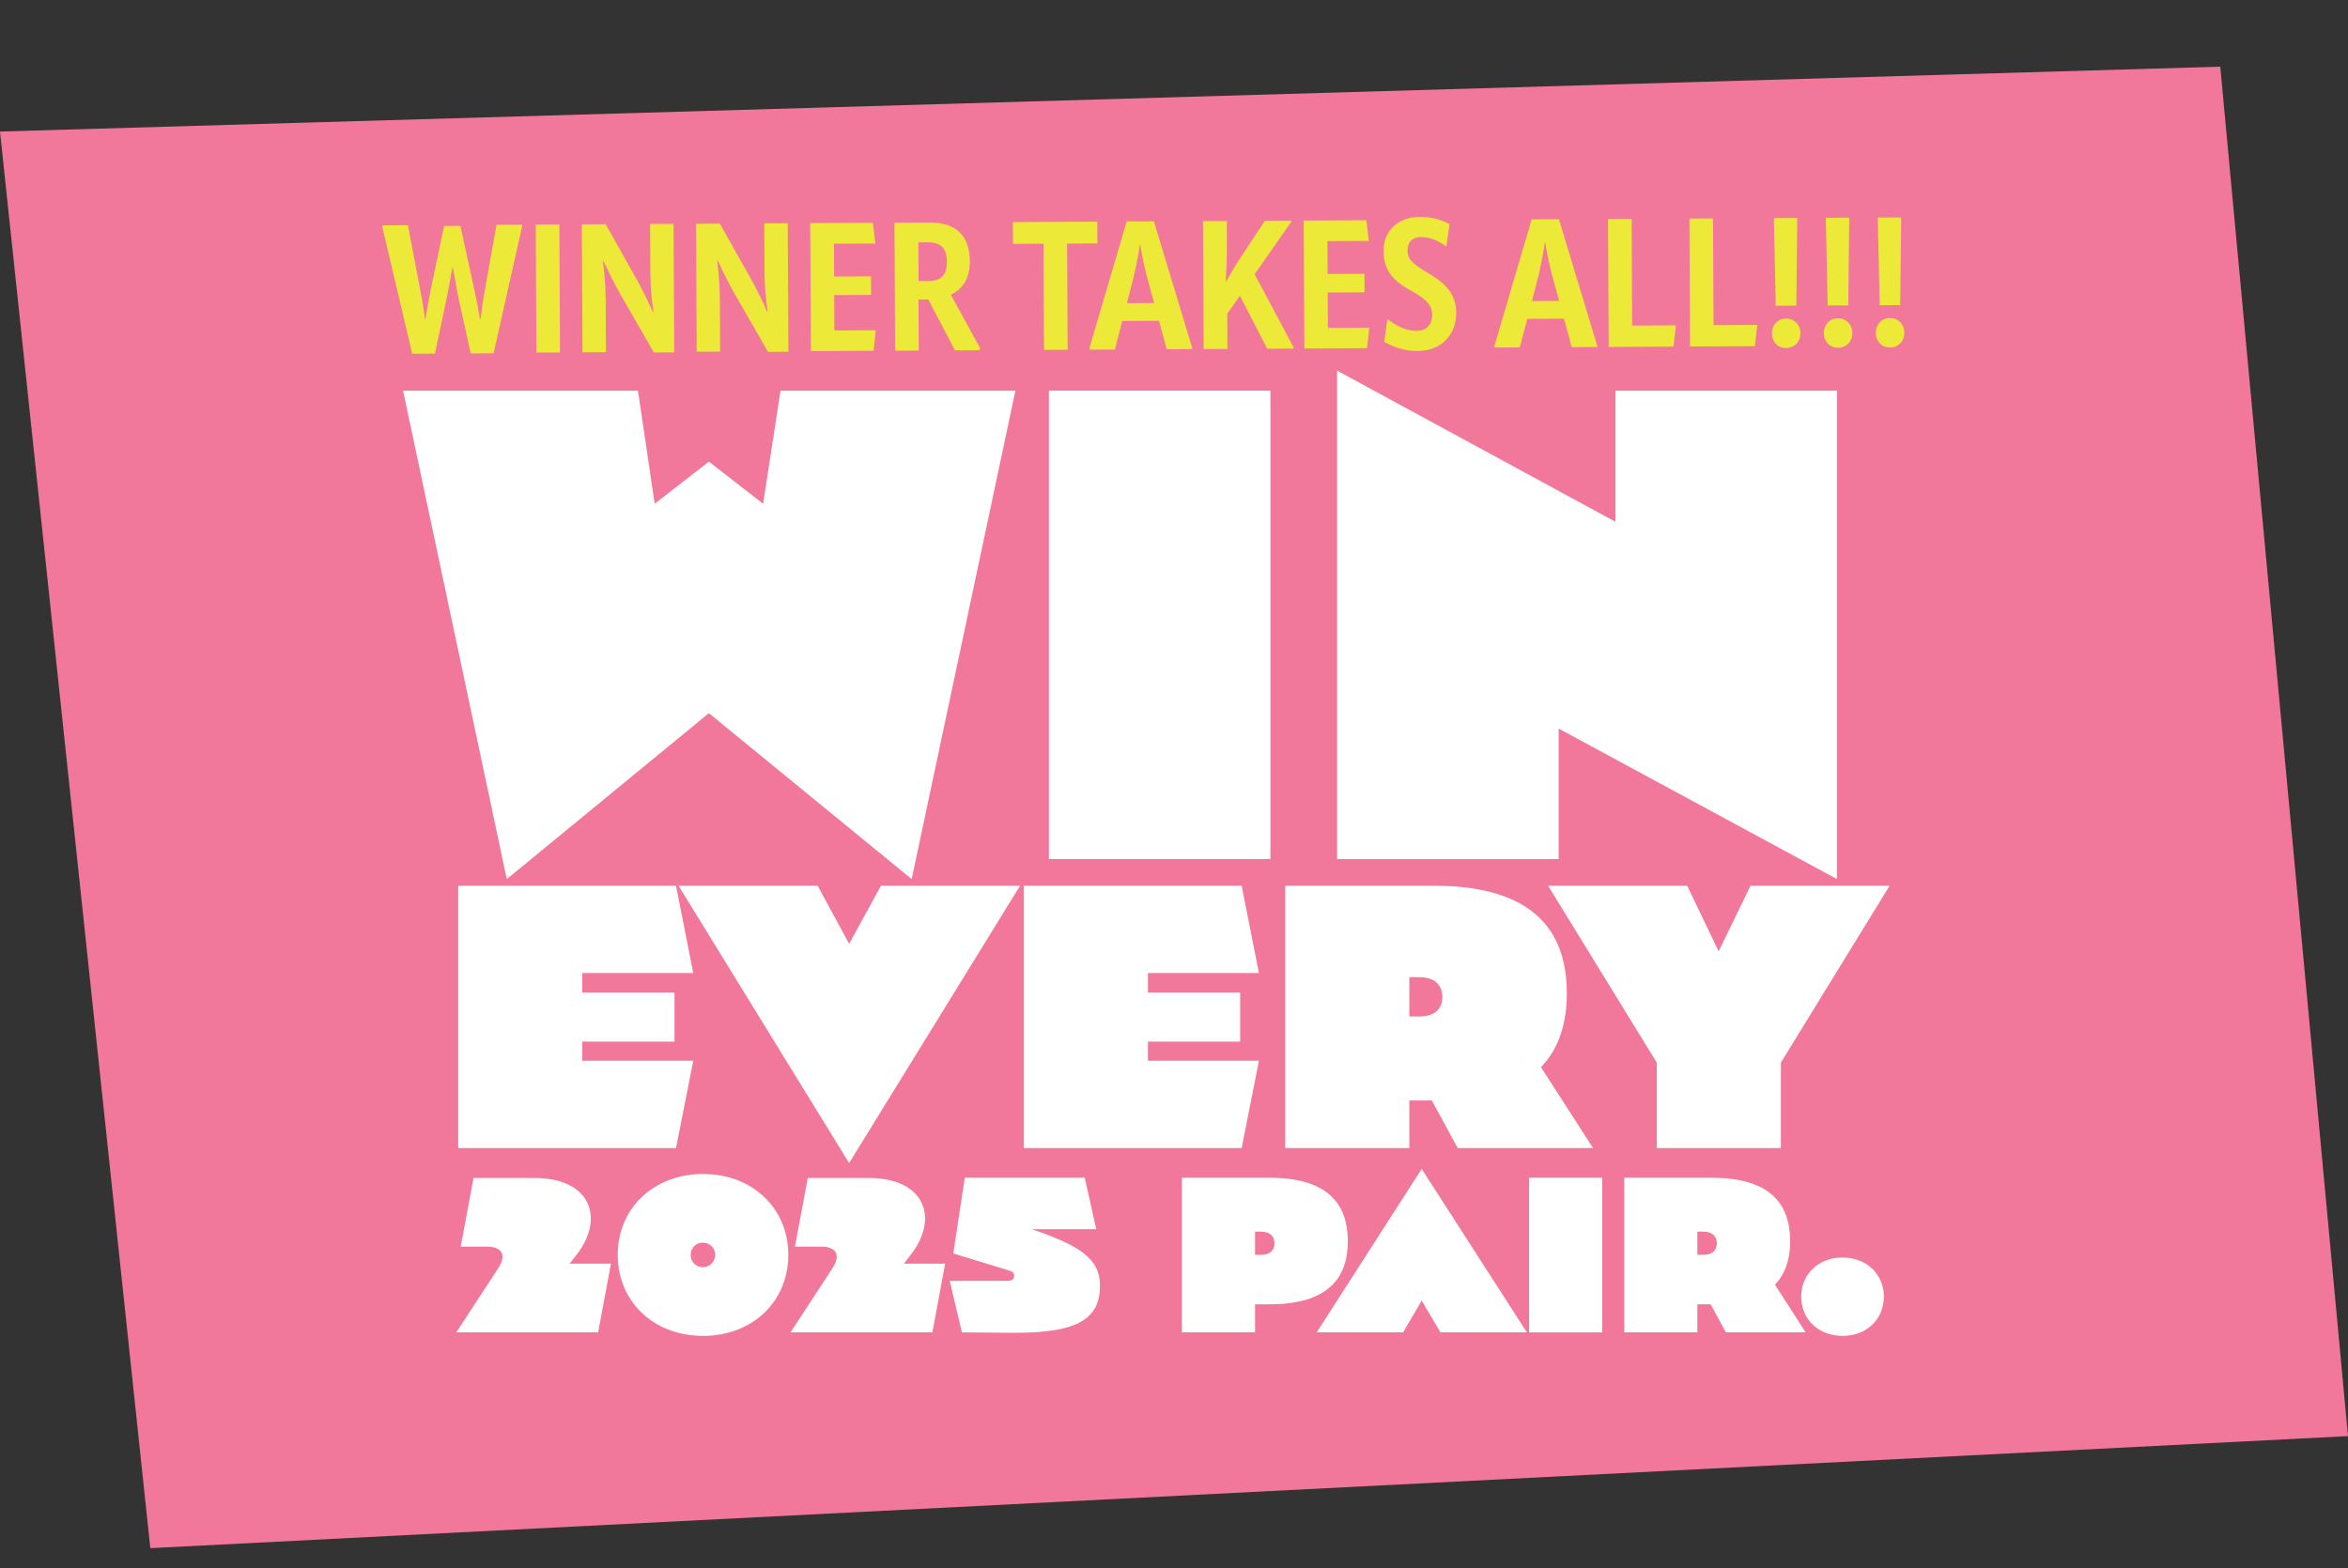 <svg xmlns="http://www.w3.org/2000/svg" fill="none" viewBox="0 0 1235 825" height="825" width="1235">
<rect x="0" y="0" width="1235" height="825" fill="#333333" stroke="none"/>
<path fill="#F2789B" d="M0 69.209L1167.81 35.078L1235 755.586L79.064 814.535L0 69.209Z"></path>
<path fill="white" d="M703.291 451.962V195L849.724 274.553V205.56H966.237V462.522L819.804 383.321V451.962H703.291Z"></path>
<path fill="white" d="M551.696 205.56H668.209V451.962H551.696V205.56Z"></path>
<path fill="white" d="M212 205.56H335.553L344.353 265.049L372.865 242.872L401.377 265.049L410.53 205.56H534.083L479.522 462.522L372.865 375.225L266.56 462.522L212 205.56Z"></path>
<path fill="white" d="M993.895 466L936.709 559.075V604.035H871.438V559.075L814.253 466H887.411L903.975 500.509L920.736 466H993.895Z"></path>
<path fill="white" d="M766.726 604.035L753.12 578.991H741.288V604.035H676.017V466H754.106C805.77 466 824.109 489.072 824.109 522.594C824.109 538.37 819.968 551.779 810.503 561.441L837.912 604.035H766.726ZM746.415 514.115H741.288V534.82H746.415C755.289 534.82 758.641 530.285 758.641 524.566C758.641 518.848 755.289 514.115 746.415 514.115Z"></path>
<path fill="white" d="M603.793 548.032V558.089H662.162L653.091 604.035H538.522V466H653.091L662.162 511.946H603.793V522.2H652.302V548.032H603.793Z"></path>
<path fill="white" d="M356.897 466H430.055L446.619 496.565L463.381 466H536.539L446.619 611.922L356.897 466Z"></path>
<path fill="white" d="M306.271 548.032V558.089H364.64L355.569 604.035H241V466H355.569L364.64 511.946H306.271V522.2H354.78V548.032H306.271Z"></path>
<path fill="white" d="M969.143 702.858C956.592 702.858 947.411 694.258 947.411 682.172C947.411 670.318 956.592 661.602 969.143 661.602C981.578 661.602 990.875 670.318 990.875 682.172C990.875 694.258 981.578 702.858 969.143 702.858Z"></path>
<path fill="white" d="M907.776 700.998L899.757 686.239H892.784V700.998H854.317V619.649H900.338C930.786 619.649 941.594 633.246 941.594 653.002C941.594 662.299 939.153 670.202 933.575 675.896L949.729 700.998H907.776ZM895.805 648.005H892.784V660.207H895.805C901.035 660.207 903.011 657.534 903.011 654.164C903.011 650.794 901.035 648.005 895.805 648.005Z"></path>
<path fill="white" d="M804.268 619.649H842.735V700.998H804.268V619.649Z"></path>
<path fill="white" d="M692.576 700.998L747.777 615L803.095 700.998H757.655L747.777 684.263L738.015 700.998H692.576Z"></path>
<path fill="white" d="M667.683 619.649C698.131 619.649 708.939 633.246 708.939 653.002C708.939 672.758 698.131 686.239 667.683 686.239H660.129V700.998H621.663V619.649H667.683ZM663.151 660.207C668.38 660.207 670.356 657.534 670.356 654.164C670.356 650.794 668.38 648.005 663.151 648.005H660.129V660.207H663.151Z"></path>
<path fill="white" d="M542.783 646.726C568.118 655.442 578.577 662.299 578.577 676.361C578.577 693.561 567.421 701.231 534.067 701.231L505.944 700.998L499.552 673.92H528.605C532.208 673.92 533.138 673.456 533.37 671.596C533.602 669.737 532.673 668.923 529.651 668.11L501.411 659.51L507.454 619.649H570.558L576.602 646.726H542.783Z"></path>
<path fill="white" d="M497.146 664.856L490.405 700.998H415.796L437.76 667.412C442.525 660.207 439.736 655.907 431.95 655.907H418.12L424.861 619.765H456.703C486.919 619.765 493.659 641.148 479.365 659.742L475.414 664.856H497.146Z"></path>
<path fill="white" d="M369.776 702.858C343.977 702.858 324.918 684.961 324.918 660.207C324.918 635.57 343.977 617.673 369.776 617.673C395.576 617.673 414.635 635.57 414.635 660.207C414.635 684.961 395.576 702.858 369.776 702.858ZM369.66 666.715C373.263 666.715 376.168 663.926 376.168 660.207C376.168 656.488 373.263 653.815 369.66 653.815C366.057 653.815 363.268 656.488 363.268 660.207C363.268 663.926 366.057 666.715 369.66 666.715Z"></path>
<path fill="white" d="M321.35 664.856L314.609 700.998H240L261.964 667.412C266.729 660.207 263.94 655.907 256.154 655.907H242.324L249.065 619.765H280.907C311.123 619.765 317.863 641.148 303.569 659.742L299.618 664.856H321.35Z"></path>
<path fill="#EDE939" d="M999.467 160.527L988.675 160.584L987.669 114.459L999.989 114.394L999.467 160.527ZM994.14 182.808C989.652 182.832 986.673 179.505 986.65 175.111C986.627 170.718 989.666 167.359 994.059 167.336C998.452 167.313 1001.62 170.639 1001.64 175.033C1001.67 179.426 998.629 182.785 994.14 182.808Z"></path>
<path fill="#EDE939" d="M972.14 160.67L961.348 160.727L960.342 114.602L972.662 114.537L972.14 160.67ZM966.813 182.952C962.324 182.975 959.346 179.648 959.323 175.255C959.3 170.862 962.339 167.503 966.732 167.48C971.125 167.457 974.294 170.783 974.317 175.176C974.34 179.569 971.302 182.928 966.813 182.952Z"></path>
<path fill="#EDE939" d="M944.813 160.814L934.021 160.87L933.015 114.745L945.335 114.681L944.813 160.814ZM939.486 183.095C934.997 183.119 932.019 179.791 931.996 175.398C931.973 171.005 935.012 167.646 939.405 167.623C943.798 167.6 946.967 170.926 946.99 175.319C947.013 179.713 943.975 183.071 939.486 183.095Z"></path>
<path fill="#EDE939" d="M888.935 182.31L888.582 114.979L900.997 114.913L901.292 171.07L924.309 170.95L923.03 182.131L888.935 182.31Z"></path>
<path fill="#EDE939" d="M846.126 182.534L845.772 115.203L858.188 115.138L858.483 171.295L881.499 171.174L880.221 182.355L846.126 182.534Z"></path>
<path fill="#EDE939" d="M805.626 115.414L819.952 115.339L840.168 182.184L839.883 182.567L826.704 182.636L822.614 167.663L803.322 167.764L799.389 182.78L786.305 182.848L785.921 182.468L805.626 115.414ZM809.406 144.237L805.756 158.392L820.082 158.316L816.187 144.106C814.919 139.146 813.549 132.946 812.757 127.601L812.566 127.602C811.83 132.955 810.526 139.265 809.406 144.237Z"></path>
<path fill="#EDE939" d="M745.771 184.685C738.608 184.722 732.388 182.463 728.076 179.811L729.734 168.15L730.212 168.148C734.432 171.564 739.889 174.114 745.142 174.087C750.299 174.059 753.337 170.605 753.311 165.639C753.287 161.055 751.17 157.914 741.974 152.805C731.726 147.224 727.779 141.418 727.73 131.963C727.675 121.553 735.181 114.16 746.928 114.098C752.659 114.068 758.302 115.567 762.421 118.028L760.762 129.498L760.285 129.5C756.065 126.18 751.377 124.676 747.366 124.697C742.877 124.721 740.313 127.409 740.336 131.897C740.358 136.004 742.089 138.383 751.287 143.778C762.112 150.121 765.868 156.022 765.914 164.713C765.973 176.078 758.091 184.62 745.771 184.685Z"></path>
<path fill="#EDE939" d="M717.729 153.792L698.341 153.893L698.439 172.517L720.214 172.403L719.029 183.201L686.08 183.374L685.726 116.043L718.676 115.87L719.974 126.751L698.199 126.865L698.29 144.152L717.677 144.05L717.729 153.792Z"></path>
<path fill="#EDE939" d="M679.264 116.554L659.926 144.258L680.472 182.926L680.093 183.406L666.531 183.477L652.154 155.568L645.518 165.059L645.615 183.587L633.104 183.652L632.751 116.321L645.262 116.255L645.326 128.48C645.357 134.401 645.107 141.375 644.76 147.967L645.046 147.965C647.98 142.697 650.536 138.481 653.379 134.168L665.318 116.15L678.975 116.078L679.264 116.554Z"></path>
<path fill="#EDE939" d="M592.604 116.532L606.93 116.457L627.147 183.301L626.862 183.685L613.682 183.754L609.592 168.781L590.3 168.882L586.368 183.897L573.284 183.966L572.9 183.586L592.604 116.532ZM596.385 145.355L592.734 159.51L607.06 159.434L603.165 145.224C601.898 140.264 600.528 134.064 599.736 128.719L599.545 128.72C598.809 134.073 597.505 140.383 596.385 145.355Z"></path>
<path fill="#EDE939" d="M532.746 116.846L577.156 116.613L577.216 128.073L561.266 128.157L561.56 184.028L549.144 184.093L548.851 128.222L532.806 128.306L532.746 116.846Z"></path>
<path fill="#EDE939" d="M500.082 155.029L515.51 183.123L515.039 184.272L502.337 184.338L488.252 157.575L483.095 157.602L483.236 184.439L470.82 184.504L470.467 117.173L488.613 117.077C502.843 117.003 510.042 123.841 510.113 137.499C510.159 146.094 506.561 152.13 500.082 155.029ZM487.903 127.491L483.032 127.517L483.139 147.86L488.487 147.832C495.268 147.796 498.116 144.534 498.081 137.753C498.043 130.495 494.779 127.455 487.903 127.491Z"></path>
<path fill="#EDE939" d="M458.167 155.154L438.779 155.256L438.877 173.879L460.652 173.765L459.467 184.563L426.518 184.736L426.165 117.405L459.114 117.232L460.413 128.113L438.638 128.228L438.728 145.514L458.116 145.412L458.167 155.154Z"></path>
<path fill="#EDE939" d="M378.774 184.987L366.454 185.052L366.101 117.72L378.612 117.655L395.098 146.985C397.701 151.555 400.79 157.938 403.496 163.941L403.783 163.939C402.891 157.927 402.186 150.959 402.149 143.891L402.011 117.532L414.331 117.467L414.686 185.085L403.989 185.141L385.868 153.623C383.266 149.052 380.369 143.051 377.472 137.049L377.186 137.05C377.981 143.063 378.591 150.032 378.629 157.29L378.774 184.987Z"></path>
<path fill="#EDE939" d="M318.711 185.302L306.39 185.367L306.037 118.036L318.548 117.97L335.034 147.3C337.637 151.871 340.726 158.253 343.432 164.256L343.719 164.255C342.828 158.242 342.122 151.274 342.085 144.207L341.947 117.847L354.267 117.782L354.622 185.4L343.925 185.456L325.805 153.938C323.202 149.368 320.305 143.366 317.408 137.364L317.122 137.365C317.918 143.378 318.527 150.347 318.565 157.606L318.711 185.302Z"></path>
<path fill="#EDE939" d="M282.141 185.494L281.788 118.163L294.203 118.098L294.557 185.429L282.141 185.494Z"></path>
<path fill="#EDE939" d="M201.287 118.585L214.562 118.516L220.848 151.624C221.829 156.585 222.815 162.406 223.608 167.941L223.799 167.94C224.629 162.396 225.558 157.425 226.582 152.262L233.57 118.893L242.165 118.848L249.408 152.142C250.581 157.294 251.562 162.255 252.451 167.885L252.737 167.884C253.472 162.245 254.301 156.415 255.23 151.443L261.168 118.271L274.444 118.201L274.732 118.582L259.613 185.899L247.579 185.962L241.024 156.102C240.042 151.045 239.059 145.798 238.174 140.836L237.887 140.837C237.054 145.808 236.126 150.971 235.102 156.038L228.765 186.061L216.827 186.123L201.002 118.969L201.287 118.585Z"></path>
</svg>
